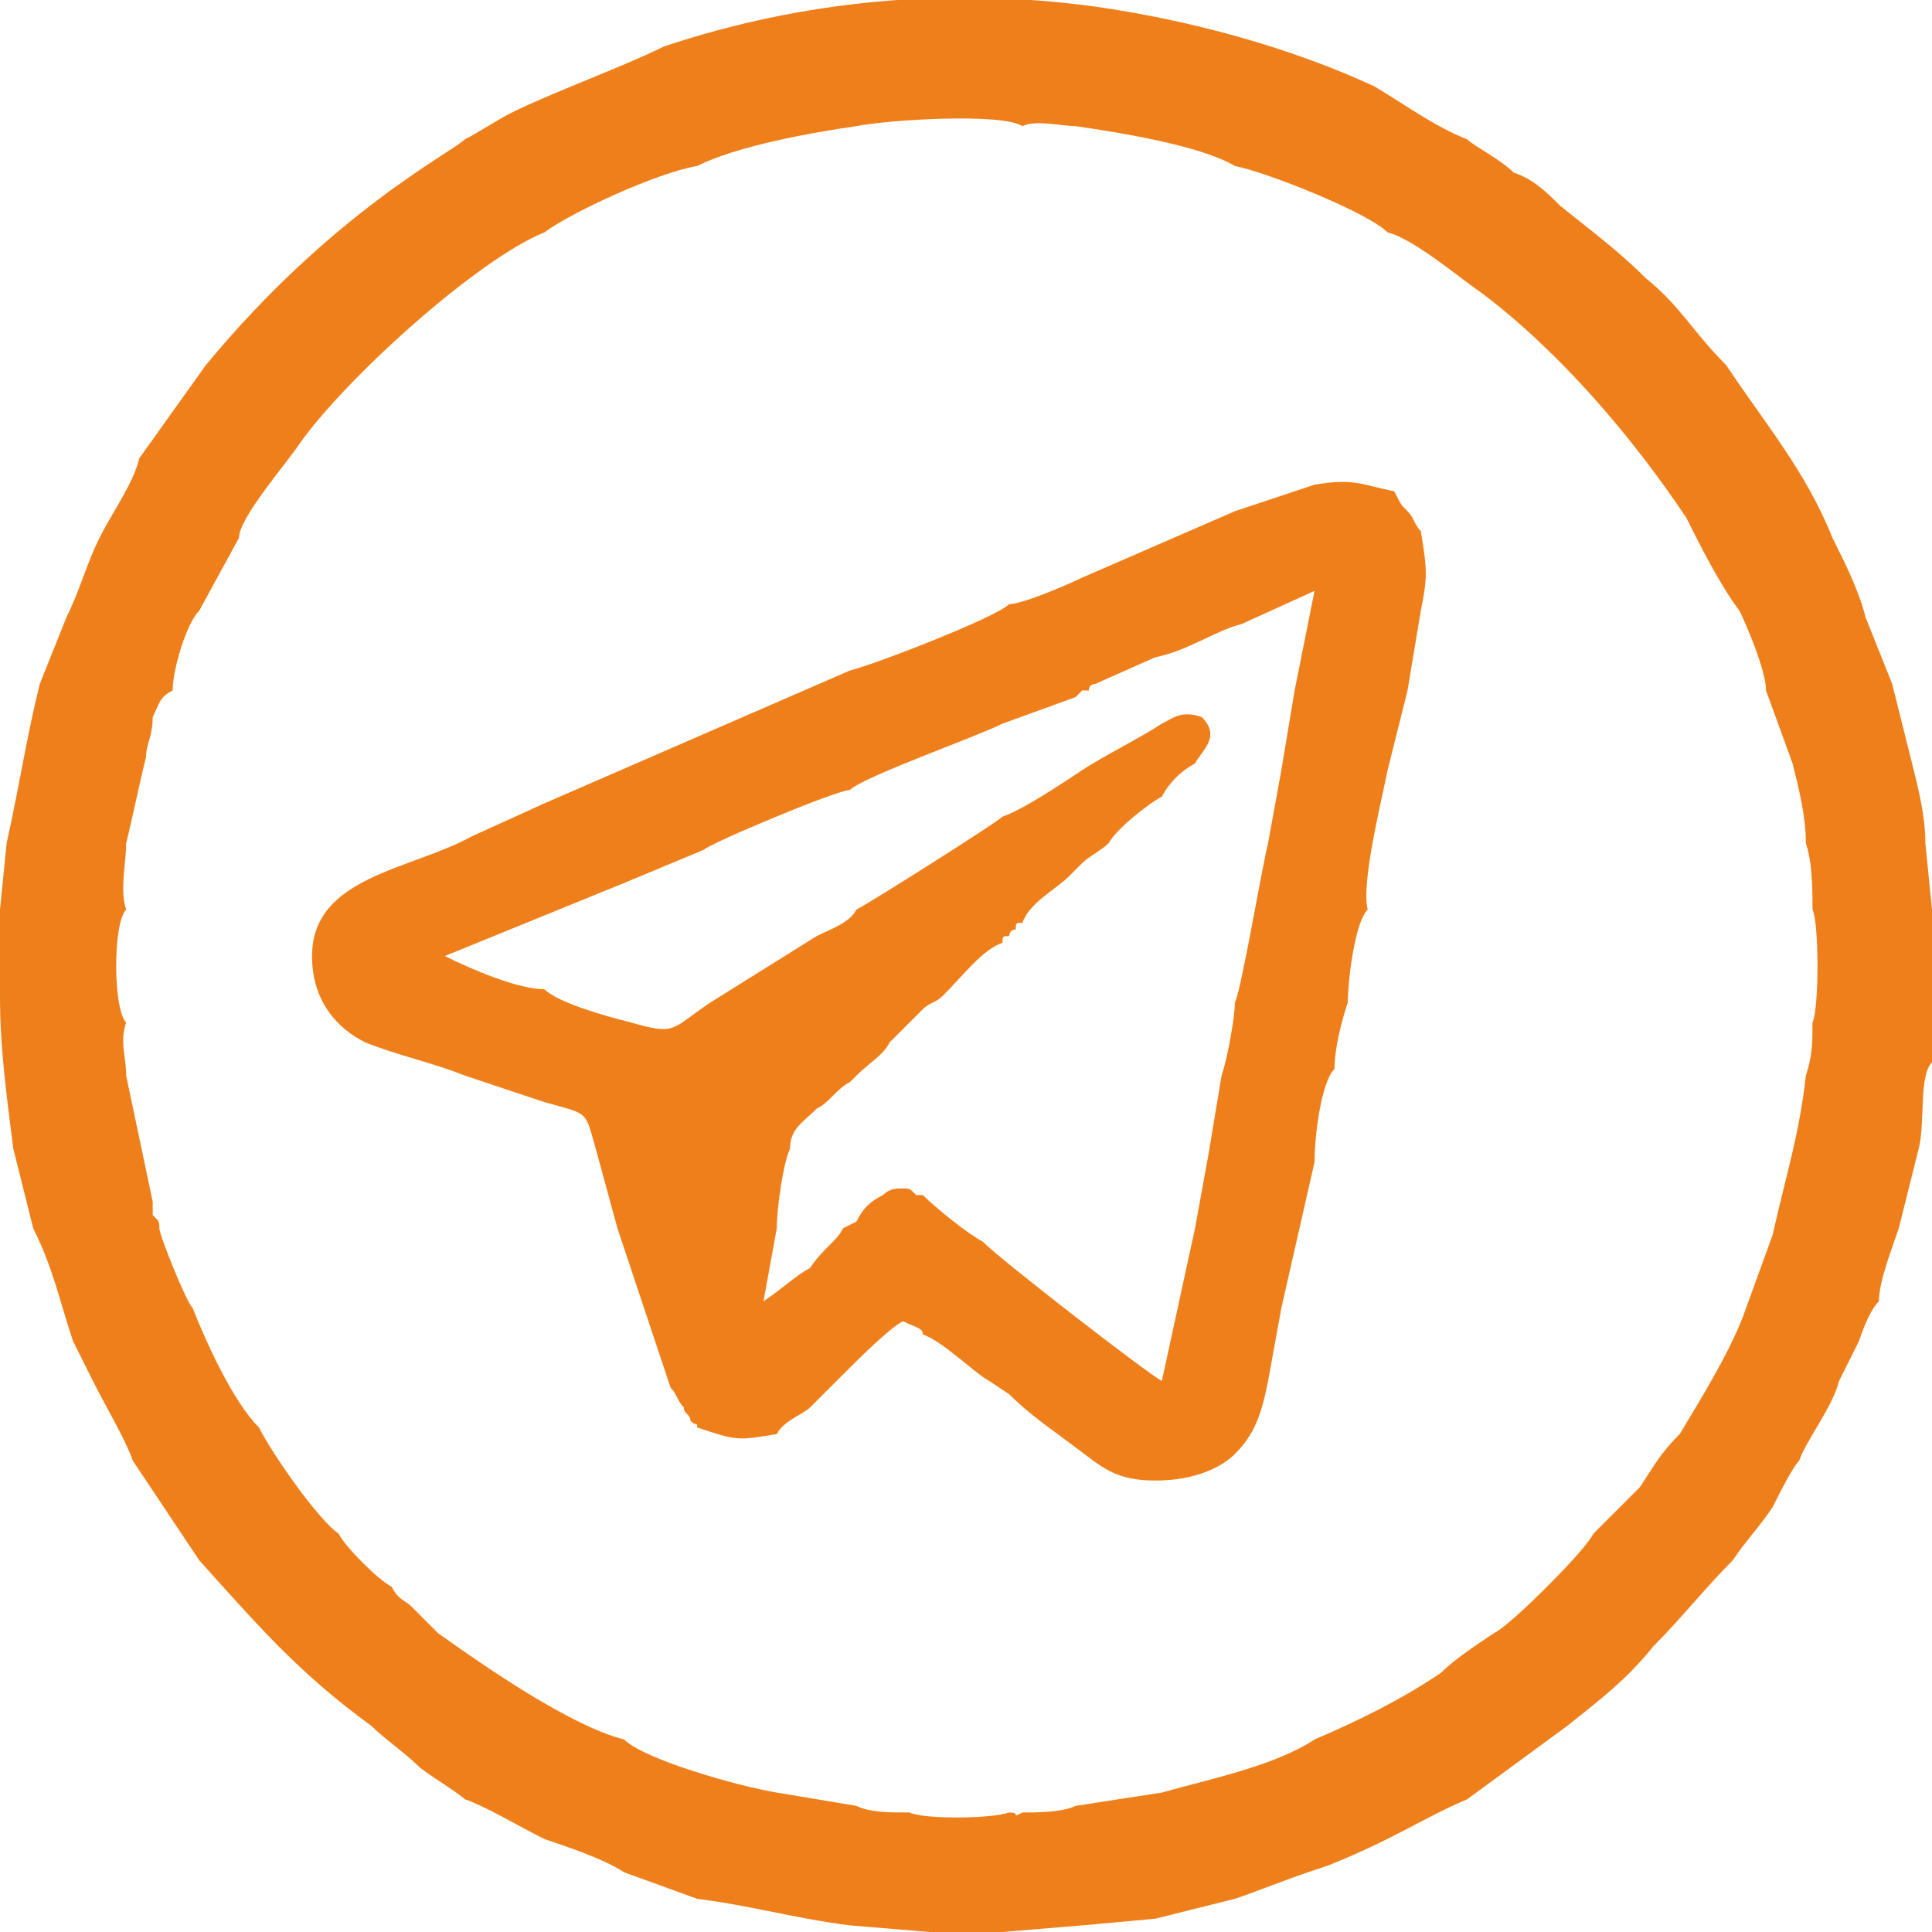 <?xml version="1.0" encoding="UTF-8"?>
<!DOCTYPE svg PUBLIC "-//W3C//DTD SVG 1.1//EN" "http://www.w3.org/Graphics/SVG/1.1/DTD/svg11.dtd">
<!-- Creator: CorelDRAW -->
<svg xmlns="http://www.w3.org/2000/svg" xml:space="preserve" width="51px" height="51px" version="1.1" style="shape-rendering:geometricPrecision; text-rendering:geometricPrecision; image-rendering:optimizeQuality; fill-rule:evenodd; clip-rule:evenodd"
viewBox="0 0 2.91 2.91"
 xmlns:xlink="http://www.w3.org/1999/xlink"
 xmlns:xodm="http://www.corel.com/coreldraw/odm/2003">
 <defs>
  <style type="text/css">
   <![CDATA[
    .fil0 {fill:#EF7F1A}
   ]]>
  </style>
 </defs>
 <g id="Содержимое_x0020_PowerClip">
  <path class="fil0" d="M0.19 1.37c-0.01,-0.03 0,-0.07 0,-0.1 0.01,-0.04 0.02,-0.09 0.03,-0.13 0,-0.02 0.01,-0.03 0.01,-0.06 0.01,-0.02 0.01,-0.03 0.03,-0.04 0,-0.03 0.02,-0.1 0.04,-0.12l0.06 -0.11c0,-0.03 0.07,-0.11 0.09,-0.14 0.07,-0.1 0.27,-0.28 0.37,-0.32 0.04,-0.03 0.17,-0.09 0.23,-0.1 0.06,-0.03 0.17,-0.05 0.24,-0.06 0.05,-0.01 0.22,-0.02 0.25,0 0.02,-0.01 0.06,0 0.08,0 0.07,0.01 0.19,0.03 0.24,0.06 0.05,0.01 0.2,0.07 0.23,0.1 0.04,0.01 0.11,0.07 0.14,0.09 0.12,0.09 0.23,0.22 0.31,0.34 0.02,0.04 0.05,0.1 0.08,0.14 0.01,0.02 0.04,0.09 0.04,0.12l0.04 0.11c0.01,0.04 0.02,0.08 0.02,0.12 0.01,0.03 0.01,0.07 0.01,0.1 0.01,0.02 0.01,0.15 0,0.17 0,0.03 0,0.05 -0.01,0.08 -0.01,0.09 -0.03,0.15 -0.05,0.24l-0.04 0.11c-0.02,0.06 -0.07,0.14 -0.1,0.19 -0.03,0.03 -0.04,0.05 -0.06,0.08 -0.02,0.02 -0.06,0.06 -0.07,0.07 -0.01,0.02 -0.06,0.07 -0.07,0.08 -0.01,0.01 -0.06,0.06 -0.08,0.07 -0.03,0.02 -0.06,0.04 -0.08,0.06 -0.06,0.04 -0.12,0.07 -0.19,0.1 -0.06,0.04 -0.16,0.06 -0.23,0.08l-0.13 0.02c-0.02,0.01 -0.06,0.01 -0.08,0.01 -0.02,0.01 0,0 -0.02,0 -0.03,0.01 -0.13,0.01 -0.15,0 -0.03,0 -0.06,0 -0.08,-0.01l-0.12 -0.02c-0.06,-0.01 -0.2,-0.05 -0.23,-0.08 -0.08,-0.02 -0.21,-0.11 -0.28,-0.16 -0.01,-0.01 -0.02,-0.02 -0.04,-0.04 -0.01,-0.01 -0.02,-0.01 -0.03,-0.03 -0.02,-0.01 -0.07,-0.06 -0.08,-0.08 -0.03,-0.02 -0.1,-0.12 -0.12,-0.16 -0.04,-0.04 -0.08,-0.13 -0.1,-0.18 -0.01,-0.01 -0.05,-0.11 -0.05,-0.12 0,-0.01 0,-0.01 -0.01,-0.02 0,0 0,-0.01 0,-0.02l-0.04 -0.19c0,-0.03 -0.01,-0.05 0,-0.08 -0.02,-0.02 -0.02,-0.15 0,-0.17zm1.76 -0.33l-0.02 0.12 -0.02 0.11c-0.01,0.04 -0.04,0.22 -0.05,0.24 0,0.02 -0.01,0.08 -0.02,0.11l-0.02 0.12 -0.02 0.11 -0.05 0.23c-0.02,-0.01 -0.24,-0.18 -0.27,-0.21 -0.02,-0.01 -0.07,-0.05 -0.09,-0.07l-0.01 0c-0.01,-0.01 -0.01,-0.01 -0.02,-0.01 -0.01,0 -0.02,0 -0.03,0.01 -0.02,0.01 -0.03,0.02 -0.04,0.04l-0.02 0.01c-0.01,0.02 -0.03,0.03 -0.05,0.06 -0.02,0.01 -0.04,0.03 -0.07,0.05l0.02 -0.11c0,-0.03 0.01,-0.1 0.02,-0.12 0,-0.03 0.02,-0.04 0.04,-0.06 0.02,-0.01 0.03,-0.03 0.05,-0.04l0.01 -0.01c0.02,-0.02 0.04,-0.03 0.05,-0.05 0.02,-0.02 0.03,-0.03 0.05,-0.05 0.01,-0.01 0.02,-0.01 0.03,-0.02 0.03,-0.03 0.06,-0.07 0.09,-0.08 0,-0.01 0,-0.01 0.01,-0.01 0,0 0,-0.01 0.01,-0.01 0,-0.01 0,-0.01 0.01,-0.01 0.01,-0.03 0.05,-0.05 0.07,-0.07l0.02 -0.02c0.01,-0.01 0.03,-0.02 0.04,-0.03 0.01,-0.02 0.06,-0.06 0.08,-0.07 0.01,-0.02 0.03,-0.04 0.05,-0.05 0.01,-0.02 0.04,-0.04 0.01,-0.07 -0.03,-0.01 -0.04,0 -0.06,0.01 -0.03,0.02 -0.09,0.05 -0.12,0.07 -0.03,0.02 -0.09,0.06 -0.12,0.07 -0.01,0.01 -0.2,0.13 -0.22,0.14 -0.01,0.02 -0.04,0.03 -0.06,0.04l-0.16 0.1c-0.06,0.04 -0.05,0.05 -0.12,0.03 -0.04,-0.01 -0.11,-0.03 -0.13,-0.05 -0.04,0 -0.11,-0.03 -0.15,-0.05l0.27 -0.11 0.12 -0.05c0.01,-0.01 0.2,-0.09 0.22,-0.09 0.02,-0.02 0.19,-0.08 0.23,-0.1l0.11 -0.04c0,0 0.01,-0.01 0.01,-0.01l0.01 0c0,-0.01 0.01,-0.01 0.01,-0.01l0.09 -0.04c0.05,-0.01 0.09,-0.04 0.13,-0.05l0.11 -0.05 -0.03 0.15zm-0.09 -0.27l-0.23 0.1c-0.02,0.01 -0.09,0.04 -0.11,0.04 -0.02,0.02 -0.2,0.09 -0.24,0.1l-0.23 0.1 -0.23 0.1 -0.11 0.05c-0.09,0.05 -0.24,0.06 -0.24,0.18 0,0.07 0.04,0.11 0.08,0.13 0.05,0.02 0.1,0.03 0.15,0.05l0.12 0.04c0.07,0.02 0.06,0.01 0.08,0.08l0.03 0.11 0.08 0.24c0.01,0.01 0.01,0.02 0.02,0.03 0,0.01 0.01,0.01 0.01,0.02 0.01,0.01 0.01,0 0.01,0.01 0.06,0.02 0.06,0.02 0.12,0.01 0.01,-0.02 0.04,-0.03 0.05,-0.04 0.02,-0.02 0.03,-0.03 0.05,-0.05 0.02,-0.02 0.07,-0.07 0.09,-0.08 0.02,0.01 0.03,0.01 0.03,0.02 0.03,0.01 0.08,0.06 0.1,0.07l0.03 0.02c0.03,0.03 0.06,0.05 0.1,0.08 0.04,0.03 0.06,0.05 0.12,0.05 0.06,0 0.1,-0.02 0.12,-0.04 0.03,-0.03 0.04,-0.06 0.05,-0.11l0.02 -0.11 0.05 -0.22c0,-0.04 0.01,-0.12 0.03,-0.14 0,-0.03 0.01,-0.07 0.02,-0.1 0,-0.03 0.01,-0.12 0.03,-0.14 -0.01,-0.04 0.02,-0.16 0.03,-0.21l0.03 -0.12 0.02 -0.12c0.01,-0.05 0.01,-0.06 0,-0.12 -0.01,-0.01 -0.01,-0.02 -0.02,-0.03 -0.01,-0.01 -0.01,-0.01 -0.02,-0.03 -0.05,-0.01 -0.06,-0.02 -0.12,-0.01l-0.12 0.04zm-0.21 -0.76c0.14,0.02 0.29,0.06 0.42,0.12 0.05,0.03 0.09,0.06 0.14,0.08 0.01,0.01 0.05,0.03 0.07,0.05 0.03,0.01 0.05,0.03 0.07,0.05 0.05,0.04 0.09,0.07 0.13,0.11 0.05,0.04 0.07,0.08 0.12,0.13 0.06,0.09 0.12,0.16 0.16,0.26 0.02,0.04 0.04,0.08 0.05,0.12l0.04 0.1c0.01,0.04 0.02,0.08 0.03,0.12 0.01,0.04 0.02,0.08 0.02,0.12l0.01 0.1 0 0.14 0 0.09c-0.02,0.02 -0.01,0.09 -0.02,0.13 -0.01,0.04 -0.02,0.08 -0.03,0.12 -0.01,0.03 -0.03,0.08 -0.03,0.11 -0.01,0.01 -0.02,0.03 -0.03,0.06 -0.01,0.02 -0.02,0.04 -0.03,0.06 -0.01,0.04 -0.05,0.09 -0.06,0.12 -0.01,0.01 -0.03,0.05 -0.04,0.07 -0.02,0.03 -0.04,0.05 -0.06,0.08 -0.04,0.04 -0.08,0.09 -0.12,0.13 -0.04,0.05 -0.08,0.08 -0.13,0.12l-0.15 0.11c-0.07,0.03 -0.11,0.06 -0.21,0.1l-0.03 0.01c-0.03,0.01 -0.08,0.03 -0.11,0.04 -0.04,0.01 -0.08,0.02 -0.12,0.03l-0.11 0.01 -0.12 0.01 -0.11 0 -0.12 -0.01c-0.08,-0.01 -0.15,-0.03 -0.23,-0.04l-0.11 -0.04c-0.03,-0.02 -0.09,-0.04 -0.12,-0.05 -0.04,-0.02 -0.09,-0.05 -0.12,-0.06 -0.01,-0.01 -0.06,-0.04 -0.07,-0.05 -0.02,-0.02 -0.05,-0.04 -0.07,-0.06 -0.11,-0.08 -0.17,-0.15 -0.26,-0.25l-0.1 -0.15c-0.01,-0.03 -0.04,-0.08 -0.06,-0.12 -0.01,-0.02 -0.02,-0.04 -0.03,-0.06 -0.02,-0.06 -0.03,-0.11 -0.06,-0.17 -0.01,-0.04 -0.02,-0.08 -0.03,-0.12 -0.01,-0.08 -0.02,-0.15 -0.02,-0.23l0 -0.13 0.01 -0.1c0.02,-0.09 0.03,-0.16 0.05,-0.24l0.04 -0.1c0.02,-0.04 0.03,-0.08 0.05,-0.12 0.02,-0.04 0.05,-0.08 0.06,-0.12l0.1 -0.14c0.19,-0.23 0.37,-0.32 0.39,-0.34 0.02,-0.01 0.05,-0.03 0.07,-0.04 0.06,-0.03 0.17,-0.07 0.23,-0.1 0.21,-0.07 0.43,-0.09 0.65,-0.06z"/>
 </g>
</svg>
